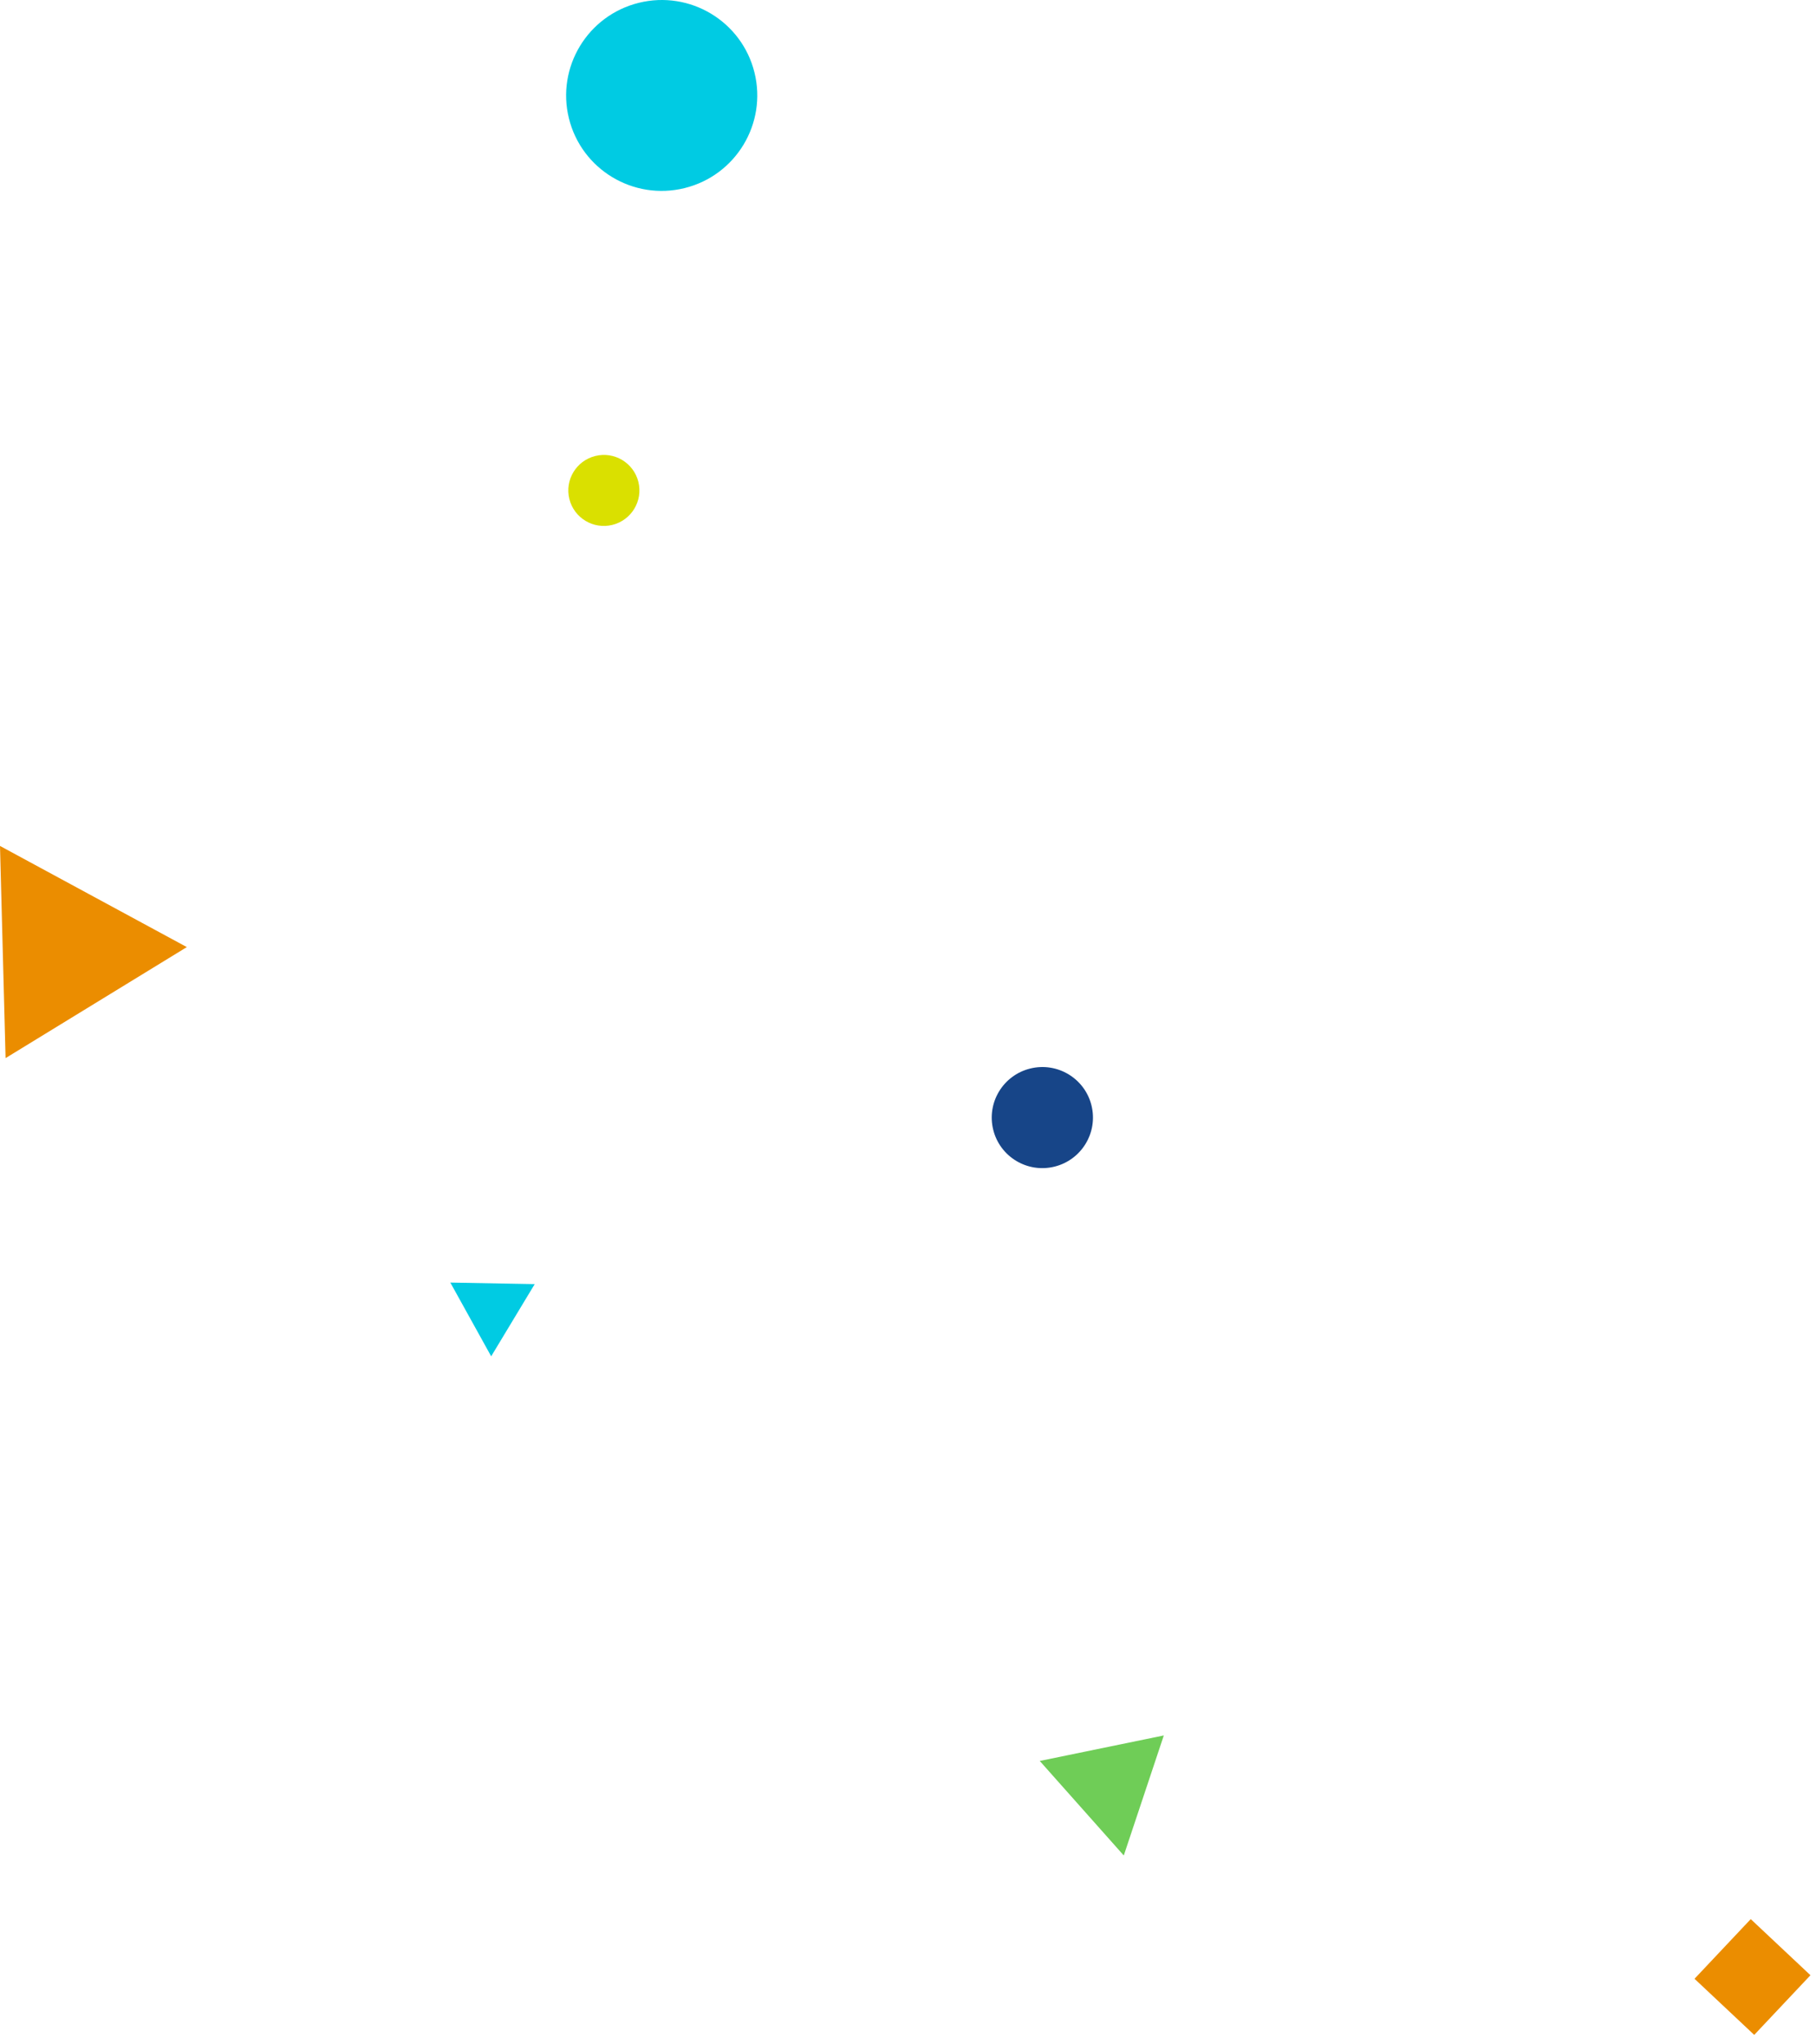 <svg width="167" height="188" viewBox="0 0 167 188" fill="none" xmlns="http://www.w3.org/2000/svg">
<path d="M62.96 17.297C58.248 18.463 53.484 15.595 52.319 10.891C51.154 6.186 54.029 1.427 58.741 0.26C63.452 -0.907 68.216 1.961 69.381 6.666C70.546 11.37 67.671 16.13 62.96 17.297Z" fill="#00CBE3"/>
<path d="M56.316 48.272C54.564 48.706 52.791 47.639 52.358 45.889C51.924 44.139 52.994 42.368 54.747 41.934C56.5 41.499 58.272 42.566 58.706 44.317C59.139 46.067 58.069 47.838 56.316 48.272Z" fill="#DAE000"/>
<path d="M96.972 107.289C94.477 107.907 91.954 106.388 91.337 103.897C90.72 101.405 92.242 98.884 94.738 98.267C97.233 97.649 99.756 99.168 100.373 101.659C100.99 104.151 99.467 106.671 96.972 107.289Z" fill="#174588"/>
<path d="M95.617 161.945L107.024 159.599L103.343 170.639L95.617 161.945Z" fill="#6FCD57"/>
<path d="M41.412 117.95L49.172 118.093L45.169 124.733L41.412 117.95Z" fill="#00CBE3"/>
<path d="M0 77.797L17.181 87.099L0.513 97.309L0 77.797Z" fill="#EB8D00"/>
<path d="M155.828 181.977L160.999 176.49L166.49 181.65L161.319 187.138L155.828 181.977Z" fill="#EB8D00"/>
</svg>

